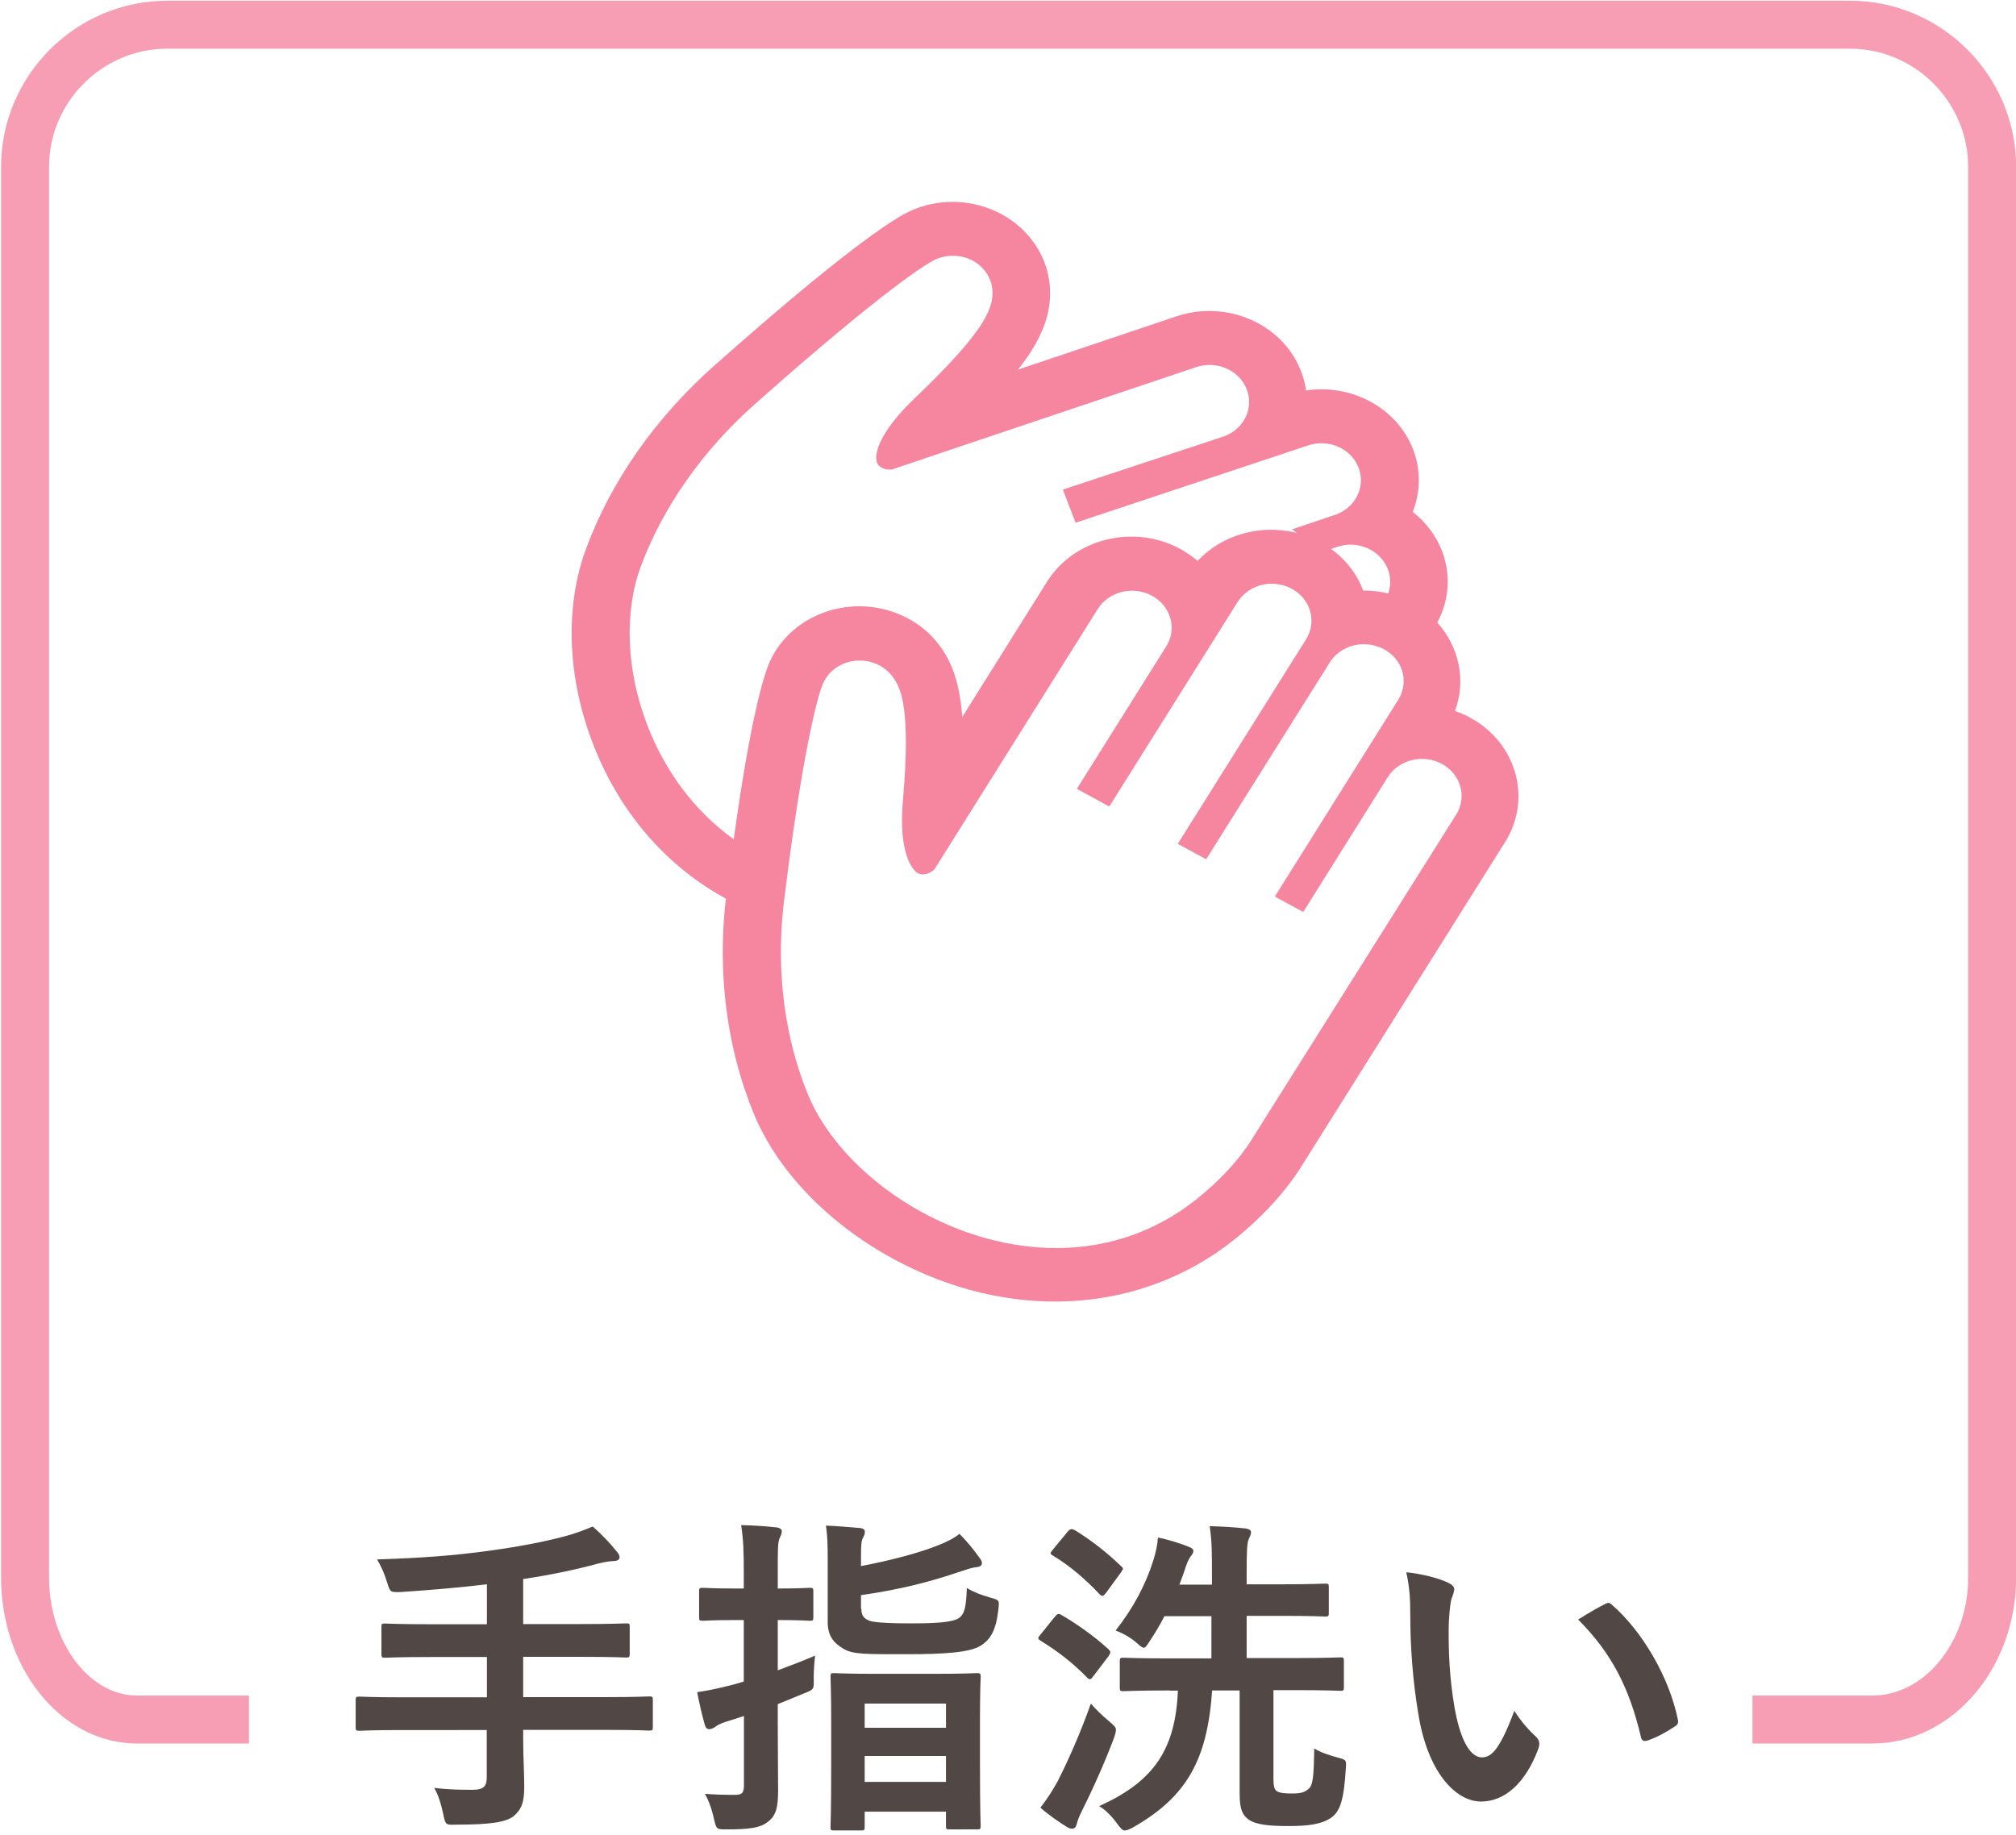 <?xml version="1.0" encoding="utf-8"?>
<!-- Generator: Adobe Illustrator 23.0.1, SVG Export Plug-In . SVG Version: 6.00 Build 0)  -->
<svg version="1.1" xmlns="http://www.w3.org/2000/svg" xmlns:xlink="http://www.w3.org/1999/xlink" x="0px" y="0px"
	 viewBox="0 0 115.06 104.73" style="enable-background:new 0 0 115.06 104.73;" xml:space="preserve">
<style type="text/css">
	.st0{opacity:0.79;}
	.st1{fill:#231815;}
	.st2{fill:#F685A0;}
	.st3{fill:none;stroke:#F685A0;stroke-width:2.738;stroke-miterlimit:10;}
</style>
<g id="レイヤー_1">
	<g class="st0">
		<g>
			<path class="st1" d="M22.92,98.76c-1.71,0-2.3,0.04-2.41,0.04c-0.19,0-0.21-0.02-0.21-0.21v-1.53c0-0.19,0.02-0.21,0.21-0.21
				c0.11,0,0.71,0.04,2.41,0.04h4.87v-2.3h-3.18c-1.88,0-2.51,0.04-2.63,0.04c-0.19,0-0.21-0.02-0.21-0.23v-1.53
				c0-0.17,0.02-0.19,0.21-0.19c0.11,0,0.75,0.04,2.63,0.04h3.18v-2.28c-1.61,0.19-3.22,0.33-4.91,0.44
				c-0.61,0.02-0.61,0.02-0.79-0.56c-0.15-0.5-0.36-0.96-0.57-1.3c2.45-0.08,4.35-0.21,6.42-0.5c1.82-0.25,3.14-0.52,4.18-0.79
				c0.67-0.17,1.21-0.38,1.71-0.59c0.52,0.46,1.02,0.98,1.36,1.42c0.12,0.13,0.17,0.21,0.17,0.36c0,0.1-0.12,0.19-0.33,0.19
				c-0.25,0.02-0.48,0.04-0.9,0.15c-1.34,0.36-2.74,0.65-4.27,0.88v2.57h3.26c1.86,0,2.49-0.04,2.61-0.04
				c0.19,0,0.21,0.02,0.21,0.19v1.53c0,0.21-0.02,0.23-0.21,0.23c-0.12,0-0.75-0.04-2.61-0.04h-3.26v2.3h4.77
				c1.71,0,2.3-0.04,2.42-0.04c0.19,0,0.21,0.02,0.21,0.21v1.53c0,0.19-0.02,0.21-0.21,0.21c-0.12,0-0.71-0.04-2.42-0.04h-4.77v0.63
				c0,0.9,0.06,1.78,0.06,2.61c0,0.86-0.13,1.28-0.61,1.69c-0.44,0.34-1.32,0.48-3.28,0.48c-0.58,0.02-0.61,0.02-0.73-0.59
				c-0.12-0.57-0.29-1.13-0.52-1.51c0.88,0.11,1.59,0.11,2.2,0.11c0.65,0,0.8-0.23,0.8-0.71v-2.7H22.92z"/>
			<path class="st1" d="M44.39,98.32c0,1.34,0.02,2.93,0.02,3.87c0,0.98-0.11,1.48-0.63,1.84c-0.4,0.31-1.02,0.4-2.3,0.4
				c-0.59,0-0.59,0-0.73-0.59c-0.13-0.61-0.33-1.11-0.52-1.44c0.52,0.04,1.02,0.06,1.71,0.06c0.4,0,0.52-0.1,0.52-0.57v-3.93
				l-1.04,0.33c-0.35,0.11-0.5,0.21-0.63,0.31c-0.1,0.06-0.21,0.11-0.31,0.11c-0.12,0-0.19-0.06-0.25-0.23
				c-0.15-0.52-0.31-1.21-0.44-1.88c0.61-0.1,1.09-0.19,1.76-0.36c0.27-0.06,0.58-0.15,0.9-0.25v-3.51h-0.42
				c-1.36,0-1.78,0.04-1.9,0.04c-0.21,0-0.23-0.02-0.23-0.21v-1.46c0-0.19,0.02-0.21,0.23-0.21c0.12,0,0.54,0.04,1.9,0.04h0.42v-0.9
				c0-1.23-0.02-1.84-0.15-2.72c0.73,0.02,1.38,0.06,2.01,0.13c0.19,0.02,0.31,0.11,0.31,0.21c0,0.15-0.06,0.27-0.12,0.4
				c-0.11,0.23-0.11,0.63-0.11,1.94v0.94c1.26,0,1.71-0.04,1.82-0.04c0.19,0,0.21,0.02,0.21,0.21v1.46c0,0.19-0.02,0.21-0.21,0.21
				c-0.12,0-0.56-0.04-1.82-0.04v2.87c0.73-0.27,1.48-0.56,2.13-0.84c-0.04,0.34-0.08,0.84-0.08,1.32c0.02,0.61,0.02,0.61-0.56,0.84
				l-1.49,0.61V98.32z M49.16,91.83c0,0.42,0.17,0.57,0.46,0.69c0.23,0.08,0.84,0.15,2.42,0.15c1.55,0,2.36-0.08,2.7-0.31
				c0.33-0.25,0.4-0.67,0.44-1.71c0.38,0.23,0.81,0.4,1.38,0.56c0.48,0.13,0.48,0.15,0.42,0.67c-0.13,1.17-0.44,1.71-1.02,2.07
				c-0.61,0.38-2.05,0.48-4.16,0.48c-2.36,0-3.12,0.02-3.66-0.31c-0.58-0.34-0.9-0.75-0.9-1.53v-3.62c0-0.82-0.02-1.34-0.1-1.88
				c0.61,0.02,1.26,0.08,1.88,0.13c0.25,0.02,0.34,0.1,0.34,0.21c0,0.15-0.04,0.23-0.1,0.34c-0.08,0.15-0.12,0.27-0.12,1v0.63
				c1.74-0.33,3.37-0.77,4.41-1.19c0.54-0.21,0.96-0.44,1.21-0.65c0.44,0.44,0.81,0.9,1.11,1.32c0.11,0.15,0.17,0.23,0.17,0.34
				c0,0.17-0.13,0.23-0.38,0.25c-0.19,0.02-0.52,0.13-0.94,0.27c-1.65,0.56-3.35,1-5.58,1.32V91.83z M47.59,104.49
				c-0.17,0-0.19-0.02-0.19-0.19c0-0.13,0.04-0.71,0.04-3.83v-1.99c0-2.03-0.04-2.63-0.04-2.76c0-0.19,0.02-0.21,0.19-0.21
				c0.13,0,0.69,0.04,2.32,0.04h3.51c1.65,0,2.2-0.04,2.32-0.04c0.21,0,0.23,0.02,0.23,0.21c0,0.11-0.04,0.73-0.04,2.45v2.28
				c0,3.1,0.04,3.68,0.04,3.79c0,0.17-0.02,0.19-0.23,0.19H54.2c-0.19,0-0.21-0.02-0.21-0.19v-0.82h-4.64v0.88
				c0,0.17-0.02,0.19-0.21,0.19H47.59z M49.35,98.63h4.64v-1.38h-4.64V98.63z M53.99,101.72v-1.48h-4.64v1.48H53.99z"/>
			<path class="st1" d="M60.18,92.32c0.17-0.21,0.23-0.23,0.4-0.13c0.86,0.5,1.82,1.17,2.68,1.95c0.08,0.08,0.11,0.13,0.11,0.19
				c0,0.04-0.04,0.11-0.1,0.21l-0.86,1.13c-0.15,0.21-0.21,0.25-0.36,0.1c-0.77-0.8-1.65-1.49-2.66-2.11
				c-0.1-0.06-0.13-0.11-0.13-0.15c0-0.06,0.04-0.1,0.1-0.17L60.18,92.32z M60.34,101.73c0.54-1.05,1.28-2.68,1.92-4.48
				c0.25,0.29,0.63,0.67,1.03,1c0.29,0.25,0.4,0.34,0.4,0.5c0,0.11-0.04,0.25-0.11,0.46c-0.52,1.38-1.21,2.93-1.84,4.18
				c-0.15,0.31-0.25,0.56-0.29,0.75c-0.04,0.15-0.11,0.25-0.27,0.25c-0.1,0-0.19-0.04-0.34-0.13c-0.42-0.27-0.94-0.61-1.46-1.07
				C59.76,102.69,59.99,102.35,60.34,101.73z M60.93,87.44c0.17-0.19,0.23-0.17,0.4-0.1c0.96,0.59,1.84,1.28,2.64,2.05
				c0.08,0.08,0.12,0.11,0.12,0.15c0,0.06-0.04,0.11-0.12,0.23l-0.84,1.15c-0.17,0.21-0.21,0.23-0.36,0.1
				c-0.8-0.86-1.78-1.69-2.68-2.22c-0.17-0.11-0.17-0.13,0-0.34L60.93,87.44z M66.78,96.5c-1.9,0-2.55,0.04-2.66,0.04
				c-0.19,0-0.21-0.02-0.21-0.21v-1.49c0-0.19,0.02-0.21,0.21-0.21c0.12,0,0.77,0.04,2.66,0.04h2.36v-2.41h-2.68
				c-0.25,0.48-0.54,0.98-0.84,1.42c-0.17,0.27-0.25,0.38-0.34,0.38c-0.1,0-0.21-0.1-0.42-0.29c-0.34-0.29-0.77-0.54-1.19-0.69
				c1.02-1.3,1.72-2.63,2.15-3.99c0.15-0.5,0.23-0.84,0.27-1.32c0.63,0.13,1.19,0.31,1.69,0.5c0.19,0.08,0.33,0.13,0.33,0.27
				c0,0.11-0.08,0.21-0.17,0.33c-0.1,0.13-0.21,0.38-0.34,0.8c-0.08,0.25-0.19,0.52-0.29,0.79h1.86v-0.54c0-1.32,0-1.9-0.13-2.8
				c0.73,0.02,1.4,0.06,2.03,0.13c0.19,0.02,0.33,0.1,0.33,0.21c0,0.15-0.08,0.27-0.13,0.4c-0.1,0.25-0.12,0.65-0.12,2.01v0.57h1.99
				c1.76,0,2.38-0.04,2.49-0.04c0.19,0,0.21,0.02,0.21,0.21v1.44c0,0.21-0.02,0.23-0.21,0.23c-0.11,0-0.73-0.04-2.49-0.04h-1.99
				v2.41h2.72c1.88,0,2.53-0.04,2.64-0.04c0.17,0,0.19,0.02,0.19,0.21v1.49c0,0.19-0.02,0.21-0.19,0.21c-0.11,0-0.77-0.04-2.64-0.04
				h-1.19v5.08c0,0.42,0.06,0.63,0.23,0.71c0.21,0.1,0.48,0.11,0.88,0.11c0.48,0,0.67-0.08,0.88-0.25c0.27-0.21,0.31-0.71,0.34-2.32
				c0.33,0.21,0.82,0.38,1.34,0.52c0.48,0.13,0.5,0.13,0.46,0.63c-0.11,1.76-0.31,2.45-0.86,2.82c-0.54,0.36-1.3,0.46-2.4,0.46
				c-1.15,0-1.88-0.08-2.3-0.38c-0.33-0.25-0.5-0.56-0.5-1.46V96.5h-1.57c-0.27,3.97-1.46,6.08-4.52,7.82
				c-0.21,0.11-0.34,0.17-0.46,0.17c-0.13,0-0.23-0.1-0.42-0.36c-0.33-0.46-0.69-0.82-1.05-1.03c3.22-1.44,4.35-3.33,4.5-6.59H66.78
				z"/>
			<path class="st1" d="M82.69,90.37c0.17,0.08,0.31,0.21,0.31,0.34c0,0.11-0.06,0.31-0.15,0.54c-0.08,0.23-0.17,1.05-0.17,1.88
				c0,1.23,0.04,2.61,0.34,4.37c0.27,1.51,0.77,2.82,1.57,2.82c0.61,0,1.09-0.67,1.84-2.66c0.42,0.67,0.84,1.11,1.23,1.48
				c0.23,0.21,0.23,0.44,0.13,0.71c-0.73,1.95-1.92,2.99-3.26,2.99c-1.5,0-3.07-1.76-3.58-5c-0.31-1.82-0.46-3.81-0.46-5.58
				c0-1.05-0.04-1.63-0.23-2.51C81.17,89.85,82.11,90.08,82.69,90.37z M91.58,91.58c0.08-0.04,0.15-0.08,0.21-0.08
				c0.08,0,0.13,0.04,0.21,0.11c1.74,1.51,3.28,4.16,3.76,6.55c0.06,0.25-0.06,0.33-0.21,0.42c-0.5,0.33-0.98,0.59-1.5,0.77
				c-0.23,0.08-0.36,0.02-0.4-0.21c-0.65-2.74-1.63-4.73-3.58-6.69C90.79,92,91.27,91.73,91.58,91.58z"/>
		</g>
	</g>
	<g>
		<path class="st2" d="M84.22,41.15L84.22,41.15l-0.62-0.35l-0.01,0.01c-0.18-0.08-0.36-0.16-0.55-0.22
			c0.65-1.74,0.24-3.67-1.01-5.05c0.34-0.64,0.55-1.34,0.59-2.07c0.04-0.67-0.07-1.35-0.32-2.02c-0.35-0.9-0.94-1.66-1.67-2.23
			c0.44-1.11,0.48-2.37,0.02-3.57c-0.92-2.38-3.52-3.75-6.11-3.36c-0.05-0.37-0.14-0.74-0.29-1.11c-1.04-2.69-4.23-4.09-7.11-3.12
			l-9.04,3.04c0.21-0.27,0.4-0.53,0.57-0.77c0.47-0.7,0.76-1.28,0.98-1.9c0.15-0.45,0.24-0.88,0.27-1.33
			c0.04-0.59-0.02-1.18-0.18-1.74c-0.04-0.14-0.09-0.27-0.14-0.41c-0.53-1.36-1.65-2.46-3.08-3.02c-1.6-0.62-3.38-0.53-4.88,0.27
			c-0.66,0.36-1.57,0.98-2.79,1.9c-2.08,1.58-4.8,3.86-8.08,6.77c-3.37,2.99-5.9,6.61-7.32,10.45c-1.22,3.29-1.08,7.34,0.39,11.13
			c1.52,3.95,4.21,7.01,7.59,8.85c-0.07,0.6-0.12,1.21-0.15,1.81c-0.17,3.63,0.41,7.2,1.72,10.41c1.32,3.25,4.21,6.28,7.94,8.32
			c6.61,3.61,14.05,3.22,19.42-1.01c1.62-1.29,2.96-2.74,3.88-4.19L85.9,48.07C87.39,45.7,86.63,42.67,84.22,41.15z M76.31,31.22
			c1.18-0.4,2.47,0.17,2.9,1.27c0.18,0.46,0.17,0.95,0.02,1.39c-0.47-0.12-0.95-0.17-1.43-0.17c-0.34-0.92-0.97-1.75-1.83-2.37
			L76.31,31.22z M36.95,41.41c-1.2-3.1-1.35-6.46-0.37-9.09c1.24-3.34,3.5-6.58,6.48-9.23c3.85-3.42,6.34-5.44,7.88-6.61
			c1.55-1.18,2.16-1.52,2.33-1.61c0.61-0.32,1.34-0.36,1.99-0.11c0.59,0.23,1.04,0.68,1.25,1.23l0.06,0.17
			c0.07,0.26,0.09,0.51,0.07,0.73c-0.02,0.23-0.06,0.43-0.13,0.62c-0.13,0.38-0.32,0.74-0.61,1.17c-0.59,0.87-1.63,2.08-3.69,4.05
			c-0.89,0.85-1.46,1.58-1.78,2.15c-0.33,0.57-0.41,0.97-0.42,1.21c0,0.16,0.02,0.25,0.04,0.32c0.03,0.07,0.06,0.12,0.12,0.18
			c0.06,0.05,0.14,0.11,0.24,0.15c0.21,0.09,0.48,0.08,0.56,0.04l2.84-0.96l14.45-4.86c1.18-0.4,2.47,0.17,2.9,1.27
			c0.42,1.1-0.19,2.31-1.36,2.7l-9.14,3.02l0.73,1.89l13.26-4.41c1.17-0.4,2.47,0.17,2.89,1.27c0.42,1.1-0.19,2.31-1.36,2.7
			l-0.22,0.07l-2.22,0.75c0.1,0.07,0.2,0.14,0.29,0.21c-0.04-0.01-0.08-0.02-0.12-0.03c-2.01-0.48-4.18,0.14-5.56,1.62
			c-0.29-0.25-0.62-0.48-0.98-0.68c-2.64-1.44-6.05-0.61-7.6,1.85l-4.85,7.74c-0.02-0.33-0.06-0.64-0.1-0.93
			c-0.12-0.81-0.29-1.44-0.55-2.04c-0.19-0.44-0.42-0.82-0.7-1.18c-0.37-0.48-0.82-0.9-1.33-1.23c-0.12-0.08-0.25-0.16-0.39-0.23
			c-1.34-0.73-2.95-0.91-4.44-0.48c-1.65,0.48-2.95,1.61-3.56,3.13c-0.26,0.67-0.53,1.69-0.84,3.13c-0.37,1.79-0.76,4.08-1.13,6.81
			C39.58,46.27,37.92,43.93,36.95,41.41z M71.42,65.08c-0.71,1.13-1.78,2.3-3.17,3.41c-4.89,3.86-10.98,3.25-15.63,0.71
			c-3.04-1.66-5.46-4.15-6.52-6.75c-1.05-2.58-1.57-5.48-1.53-8.44c0.01-0.46,0.03-0.92,0.06-1.38c0.03-0.38,0.07-0.76,0.11-1.14
			c0.02-0.19,0.05-0.37,0.07-0.55c0.06-0.49,0.12-0.97,0.18-1.42c0.5-3.79,0.94-6.25,1.27-7.82c0.38-1.83,0.62-2.46,0.69-2.63
			c0.25-0.61,0.78-1.08,1.45-1.27c0.61-0.18,1.26-0.1,1.81,0.19l0.16,0.1c0.23,0.15,0.42,0.33,0.56,0.52
			c0.14,0.18,0.24,0.36,0.33,0.55c0.16,0.37,0.26,0.76,0.33,1.27c0.14,1.02,0.18,2.57-0.06,5.31c-0.1,1.18-0.04,2.08,0.11,2.71
			c0.14,0.64,0.35,0.99,0.51,1.18c0.1,0.13,0.18,0.18,0.25,0.22c0.07,0.04,0.13,0.05,0.21,0.06c0.08,0.01,0.18,0,0.29-0.03
			c0.22-0.06,0.43-0.23,0.46-0.3l9.29-14.81c0.63-1.01,2.02-1.35,3.1-0.76c0.35,0.19,0.62,0.45,0.81,0.76c0.4,0.64,0.43,1.45,0,2.13
			l-5.1,8.13l1.85,1.01l4.53-7.22l2.79-4.45c0.32-0.5,0.82-0.84,1.38-0.98c0.56-0.14,1.18-0.07,1.72,0.22
			c1.08,0.59,1.44,1.88,0.81,2.89l-7.32,11.67l1.62,0.88l3.36-5.35l2.53-4.03l0.95-1.51l0.21-0.34c0.45-0.72,1.29-1.1,2.12-1.04
			c0.33,0.02,0.67,0.12,0.98,0.28c0.16,0.09,0.3,0.19,0.43,0.3c0.74,0.66,0.92,1.73,0.38,2.59l-7.04,11.23l1.62,0.88l4.82-7.69
			c0.63-1.01,2.02-1.35,3.1-0.76c1.08,0.59,1.44,1.88,0.81,2.89L71.42,65.08z"/>
	</g>
	<g class="st0">
		<path class="st3" d="M14.21,98.16c0,0-2.87,0-6.39,0s-6.39-3.65-6.39-8.12V9.53c0-4.46,3.65-8.12,8.12-8.12h96.03
			c4.46,0,8.12,3.65,8.12,8.12v80.51c0,4.46-3.08,8.12-6.84,8.12s-6.84,0-6.84,0"/>
	</g>
</g>
<g id="レイヤー_4">
</g>
</svg>
